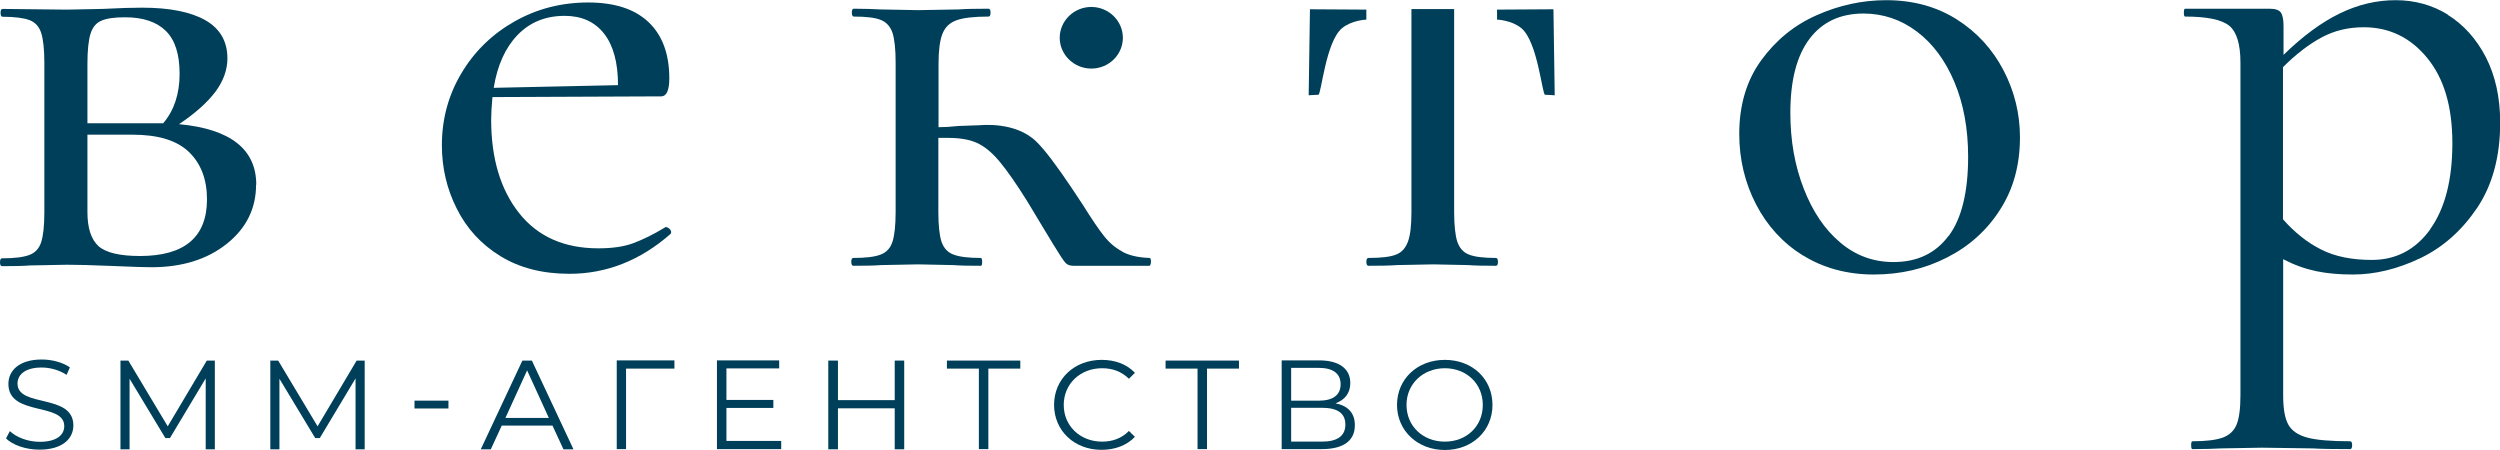 <?xml version="1.0" encoding="UTF-8"?> <svg xmlns="http://www.w3.org/2000/svg" width="150" height="27" viewBox="0 0 150 27" fill="none"><g clip-path="url(#clip0_39_304)"><path d="M15.365 11.074C15.365 12.517 14.773 13.703 13.601 14.633C12.43 15.563 10.929 16.034 9.09 16.034C8.739 16.034 7.951 16.012 6.757 15.959C5.498 15.905 4.589 15.884 4.008 15.884L1.796 15.927C1.391 15.959 0.821 15.97 0.12 15.97C0.044 15.97 0 15.895 0 15.734C0 15.574 0.044 15.499 0.12 15.499C0.854 15.499 1.402 15.435 1.763 15.296C2.114 15.168 2.355 14.901 2.475 14.516C2.595 14.131 2.661 13.532 2.661 12.741V3.763C2.661 2.961 2.595 2.373 2.475 1.988C2.355 1.604 2.125 1.347 1.774 1.208C1.435 1.08 0.898 1.005 0.153 1.005C0.077 1.005 0.033 0.93 0.033 0.77C0.033 0.61 0.077 0.535 0.153 0.535L4.008 0.578L6.144 0.535C7.184 0.481 7.973 0.46 8.52 0.46C10.185 0.46 11.455 0.716 12.331 1.219C13.207 1.721 13.645 2.491 13.645 3.496C13.645 4.19 13.404 4.853 12.934 5.494C12.452 6.136 11.729 6.788 10.743 7.45C13.832 7.739 15.376 8.958 15.376 11.085L15.365 11.074ZM6.089 1.24C5.771 1.369 5.552 1.636 5.432 2.021C5.311 2.405 5.246 3.015 5.246 3.838V7.397H9.79C10.447 6.627 10.776 5.633 10.776 4.436C10.776 3.239 10.502 2.405 9.955 1.86C9.407 1.315 8.586 1.037 7.502 1.037C6.877 1.037 6.407 1.101 6.089 1.24ZM12.419 11.961C12.419 10.764 12.057 9.813 11.335 9.118C10.612 8.423 9.484 8.081 7.951 8.081H5.246V12.72C5.246 13.682 5.465 14.355 5.903 14.762C6.341 15.157 7.173 15.36 8.4 15.36C11.072 15.36 12.419 14.227 12.419 11.961Z" fill="#003F59"></path><path d="M39.983 13.639C40.06 13.639 40.136 13.681 40.213 13.778C40.279 13.874 40.29 13.959 40.235 14.034C38.406 15.637 36.38 16.428 34.168 16.428C32.558 16.428 31.178 16.076 30.028 15.37C28.878 14.665 28.002 13.713 27.411 12.527C26.809 11.341 26.513 10.069 26.513 8.711C26.513 7.14 26.907 5.697 27.685 4.393C28.462 3.089 29.525 2.052 30.861 1.293C32.197 0.534 33.675 0.149 35.285 0.149C36.895 0.149 38.078 0.545 38.91 1.325C39.742 2.116 40.158 3.238 40.158 4.703C40.158 5.419 39.994 5.782 39.666 5.782L29.547 5.825C29.492 6.413 29.47 6.862 29.47 7.183C29.47 9.502 30.028 11.373 31.145 12.784C32.263 14.194 33.85 14.9 35.898 14.9C36.72 14.9 37.41 14.804 37.968 14.601C38.527 14.398 39.195 14.077 39.95 13.617H39.994L39.983 13.639ZM31.058 2.095C30.324 2.854 29.842 3.912 29.623 5.269L37.081 5.109C37.081 3.752 36.796 2.715 36.238 2.009C35.679 1.304 34.891 0.951 33.883 0.951C32.733 0.951 31.792 1.336 31.058 2.095Z" fill="#003F59"></path><path d="M108.188 15.338C106.972 14.58 106.031 13.553 105.362 12.26C104.694 10.967 104.355 9.556 104.355 8.038C104.355 6.306 104.793 4.831 105.669 3.624C106.545 2.416 107.651 1.507 109.009 0.909C110.356 0.31 111.747 0.011 113.171 0.011C114.781 0.011 116.193 0.396 117.409 1.165C118.625 1.935 119.555 2.961 120.212 4.222C120.87 5.483 121.198 6.83 121.198 8.241C121.198 9.898 120.804 11.341 120.004 12.581C119.216 13.821 118.143 14.783 116.807 15.456C115.471 16.14 114.003 16.471 112.426 16.471C110.849 16.471 109.404 16.087 108.188 15.328V15.338ZM116.916 14.163C117.694 13.126 118.088 11.533 118.088 9.406C118.088 7.728 117.814 6.232 117.267 4.928C116.719 3.624 115.963 2.608 115.011 1.892C114.058 1.176 112.985 0.812 111.813 0.812C110.422 0.812 109.338 1.315 108.571 2.33C107.805 3.346 107.421 4.821 107.421 6.766C107.421 8.423 107.684 9.93 108.221 11.309C108.757 12.688 109.48 13.767 110.411 14.548C111.342 15.338 112.404 15.723 113.609 15.723C115.032 15.723 116.128 15.2 116.905 14.163H116.916Z" fill="#003F59"></path><path d="M146.846 0.877C147.799 1.464 148.565 2.309 149.146 3.42C149.715 4.532 150.011 5.836 150.011 7.354C150.011 9.385 149.551 11.084 148.642 12.453C147.722 13.821 146.583 14.836 145.225 15.488C143.856 16.14 142.509 16.471 141.173 16.471C140.352 16.471 139.618 16.407 138.961 16.268C138.304 16.13 137.647 15.894 136.99 15.552V23.708C136.99 24.51 137.088 25.097 137.296 25.471C137.505 25.846 137.877 26.102 138.424 26.252C138.972 26.401 139.826 26.476 141.009 26.476C141.086 26.476 141.129 26.551 141.129 26.712C141.129 26.872 141.086 26.947 141.009 26.947C140.056 26.947 139.301 26.936 138.753 26.904L135.72 26.861L133.266 26.904C132.861 26.925 132.281 26.947 131.547 26.947C131.492 26.947 131.47 26.872 131.47 26.712C131.47 26.551 131.492 26.476 131.547 26.476C132.368 26.476 132.971 26.401 133.376 26.252C133.77 26.102 134.044 25.846 134.197 25.471C134.351 25.097 134.427 24.51 134.427 23.708V3.763C134.427 2.64 134.197 1.903 133.748 1.539C133.299 1.176 132.412 0.994 131.109 0.994C131.054 0.994 131.032 0.919 131.032 0.759C131.032 0.599 131.054 0.524 131.109 0.524H136.19C136.519 0.524 136.738 0.599 136.847 0.748C136.957 0.898 137.012 1.165 137.012 1.571V3.292C138.162 2.17 139.279 1.347 140.374 0.812C141.469 0.278 142.586 0.011 143.736 0.011C144.886 0.011 145.937 0.299 146.89 0.887L146.846 0.877ZM145.806 13.757C146.693 12.527 147.142 10.806 147.142 8.594C147.142 6.381 146.638 4.703 145.63 3.474C144.623 2.245 143.353 1.635 141.819 1.635C140.889 1.635 140.045 1.839 139.279 2.255C138.512 2.672 137.745 3.26 136.979 4.03V13.158C137.691 13.96 138.457 14.569 139.279 14.975C140.1 15.392 141.108 15.595 142.312 15.595C143.758 15.595 144.93 14.986 145.817 13.757H145.806Z" fill="#003F59"></path><path d="M67.34 15.092C66.912 14.868 66.551 14.558 66.234 14.152C65.916 13.756 65.5 13.136 64.985 12.313L64.328 11.319C63.397 9.93 62.685 8.989 62.181 8.497C60.922 7.268 58.852 7.514 58.765 7.514L57.538 7.557C57.045 7.61 56.64 7.632 56.312 7.632V3.837C56.312 3.035 56.388 2.437 56.542 2.041C56.695 1.646 56.969 1.368 57.385 1.218C57.79 1.069 58.436 0.994 59.312 0.994C59.389 0.994 59.433 0.919 59.433 0.759C59.433 0.598 59.389 0.523 59.312 0.523C58.546 0.523 57.943 0.534 57.505 0.566L55.085 0.609L52.829 0.566C52.446 0.545 51.909 0.523 51.23 0.523C51.143 0.523 51.11 0.609 51.11 0.759C51.11 0.908 51.154 0.994 51.23 0.994C51.964 0.994 52.511 1.058 52.851 1.197C53.191 1.336 53.42 1.592 53.552 1.977C53.672 2.362 53.738 2.96 53.738 3.751V12.719C53.738 13.521 53.672 14.109 53.552 14.494C53.431 14.879 53.191 15.146 52.84 15.274C52.49 15.413 51.942 15.477 51.197 15.477C51.11 15.477 51.077 15.563 51.077 15.712C51.077 15.862 51.121 15.947 51.197 15.947C51.909 15.947 52.468 15.937 52.873 15.905L55.085 15.862L57.177 15.905C57.582 15.937 58.151 15.947 58.852 15.947C58.907 15.947 58.929 15.873 58.929 15.712C58.929 15.552 58.896 15.477 58.852 15.477C58.119 15.477 57.571 15.413 57.21 15.274C56.859 15.146 56.618 14.879 56.487 14.494C56.366 14.109 56.301 13.51 56.301 12.719V8.273H56.87C57.582 8.273 58.162 8.369 58.611 8.572C59.06 8.775 59.509 9.139 59.958 9.673C60.407 10.207 60.977 11.02 61.656 12.11C62.313 13.2 62.828 14.066 63.211 14.686C63.594 15.317 63.835 15.68 63.945 15.787C64.054 15.894 64.207 15.947 64.394 15.947H68.982C68.982 15.947 69.059 15.873 69.059 15.712C69.059 15.552 69.026 15.477 68.982 15.477C68.303 15.456 67.745 15.328 67.318 15.092H67.34Z" fill="#003F59"></path><path d="M67.372 2.266C67.372 3.292 66.518 4.115 65.478 4.115C64.438 4.115 63.583 3.282 63.583 2.266C63.583 1.251 64.438 0.417 65.478 0.417C66.518 0.417 67.372 1.251 67.372 2.266Z" fill="#003F59"></path><path d="M87.271 0.545H85.88H84.686V3.687C84.686 3.741 84.686 3.784 84.686 3.837V12.72C84.686 13.521 84.621 14.109 84.478 14.494C84.336 14.879 84.106 15.146 83.766 15.274C83.427 15.413 82.868 15.477 82.102 15.477C82.025 15.477 81.981 15.563 81.981 15.712C81.981 15.862 82.025 15.947 82.102 15.947C82.836 15.947 83.416 15.937 83.821 15.905L85.99 15.862L88.081 15.905C88.487 15.937 89.056 15.947 89.757 15.947C89.834 15.947 89.877 15.873 89.877 15.712C89.877 15.552 89.834 15.477 89.757 15.477C89.023 15.477 88.476 15.413 88.136 15.274C87.797 15.146 87.567 14.879 87.435 14.494C87.315 14.109 87.249 13.511 87.249 12.72V3.837C87.249 3.773 87.249 3.72 87.249 3.655V0.545H87.271Z" fill="#003F59"></path><path d="M93.207 0.556L93.283 5.718C93.283 5.718 92.878 5.686 92.703 5.686C92.528 5.686 92.265 2.501 91.279 1.689C90.699 1.208 89.823 1.176 89.823 1.176V0.577L93.207 0.556Z" fill="#003F59"></path><path d="M78.597 0.556L78.521 5.718C78.521 5.718 78.926 5.686 79.101 5.686C79.276 5.686 79.539 2.501 80.525 1.689C81.105 1.208 81.981 1.176 81.981 1.176V0.577L78.597 0.556Z" fill="#003F59"></path><path d="M0.361 26.305L0.591 25.867C0.986 26.241 1.676 26.509 2.387 26.509C3.406 26.509 3.855 26.092 3.855 25.568C3.855 24.114 0.504 25.001 0.504 23.035C0.504 22.254 1.128 21.57 2.508 21.57C3.121 21.57 3.756 21.741 4.194 22.041L3.997 22.49C3.526 22.19 2.99 22.051 2.497 22.051C1.5 22.051 1.051 22.49 1.051 23.013C1.051 24.478 4.402 23.59 4.402 25.525C4.402 26.305 3.767 26.979 2.365 26.979C1.544 26.979 0.745 26.701 0.339 26.284L0.361 26.305Z" fill="#003F59"></path><path d="M12.89 21.635V26.958H12.342V22.704L10.196 26.284H9.922L7.775 22.725V26.958H7.228V21.635H7.699L10.064 25.579L12.408 21.635H12.879H12.89Z" fill="#003F59"></path><path d="M21.881 21.635V26.958H21.333V22.704L19.187 26.284H18.913L16.766 22.725V26.958H16.219V21.635H16.69L19.055 25.579L21.399 21.635H21.87H21.881Z" fill="#003F59"></path><path d="M24.87 24.039H26.907V24.509H24.87V24.039Z" fill="#003F59"></path><path d="M33.139 25.536H30.105L29.448 26.958H28.846L31.343 21.635H31.912L34.409 26.958H33.807L33.15 25.536H33.139ZM32.931 25.077L31.627 22.223L30.324 25.077H32.941H32.931Z" fill="#003F59"></path><path d="M40.465 22.116H37.563V26.947H37.004V21.624H40.465V22.105V22.116Z" fill="#003F59"></path><path d="M46.872 26.466V26.947H43.017V21.624H46.751V22.105H43.586V23.997H46.401V24.478H43.586V26.455H46.861L46.872 26.466Z" fill="#003F59"></path><path d="M54.253 21.635V26.958H53.683V24.499H50.277V26.958H49.697V21.635H50.277V24.008H53.683V21.635H54.253Z" fill="#003F59"></path><path d="M61.218 22.116H59.301V26.947H58.732V22.116H56.815V21.635H61.218V22.116Z" fill="#003F59"></path><path d="M63.244 24.296C63.244 22.735 64.459 21.592 66.102 21.592C66.901 21.592 67.613 21.848 68.095 22.372L67.734 22.725C67.285 22.287 66.748 22.094 66.124 22.094C64.81 22.094 63.824 23.035 63.824 24.296C63.824 25.557 64.81 26.498 66.124 26.498C66.748 26.498 67.296 26.306 67.734 25.857L68.095 26.209C67.613 26.722 66.901 26.99 66.091 26.99C64.459 26.99 63.244 25.846 63.244 24.285V24.296Z" fill="#003F59"></path><path d="M74.338 22.116H72.421V26.947H71.852V22.116H69.935V21.635H74.338V22.116Z" fill="#003F59"></path><path d="M81.291 25.515C81.291 26.423 80.634 26.947 79.309 26.947H76.9V21.624H79.167C80.306 21.624 81.018 22.094 81.018 22.982C81.018 23.602 80.678 23.997 80.131 24.2C80.897 24.35 81.291 24.799 81.291 25.504V25.515ZM77.469 24.04H79.134C79.966 24.04 80.437 23.708 80.437 23.056C80.437 22.404 79.966 22.073 79.134 22.073H77.469V24.029V24.04ZM80.722 25.472C80.722 24.777 80.229 24.467 79.309 24.467H77.469V26.498H79.309C80.229 26.498 80.722 26.167 80.722 25.472Z" fill="#003F59"></path><path d="M83.821 24.296C83.821 22.746 85.037 21.592 86.691 21.592C88.344 21.592 89.549 22.735 89.549 24.296C89.549 25.857 88.322 27 86.691 27C85.059 27 83.821 25.846 83.821 24.296ZM88.968 24.296C88.968 23.024 87.994 22.094 86.691 22.094C85.387 22.094 84.391 23.024 84.391 24.296C84.391 25.568 85.376 26.498 86.691 26.498C88.005 26.498 88.968 25.568 88.968 24.296Z" fill="#003F59"></path></g><defs><clipPath id="clip0_39_304"><rect width="150" height="27" fill="white"></rect></clipPath></defs></svg> 